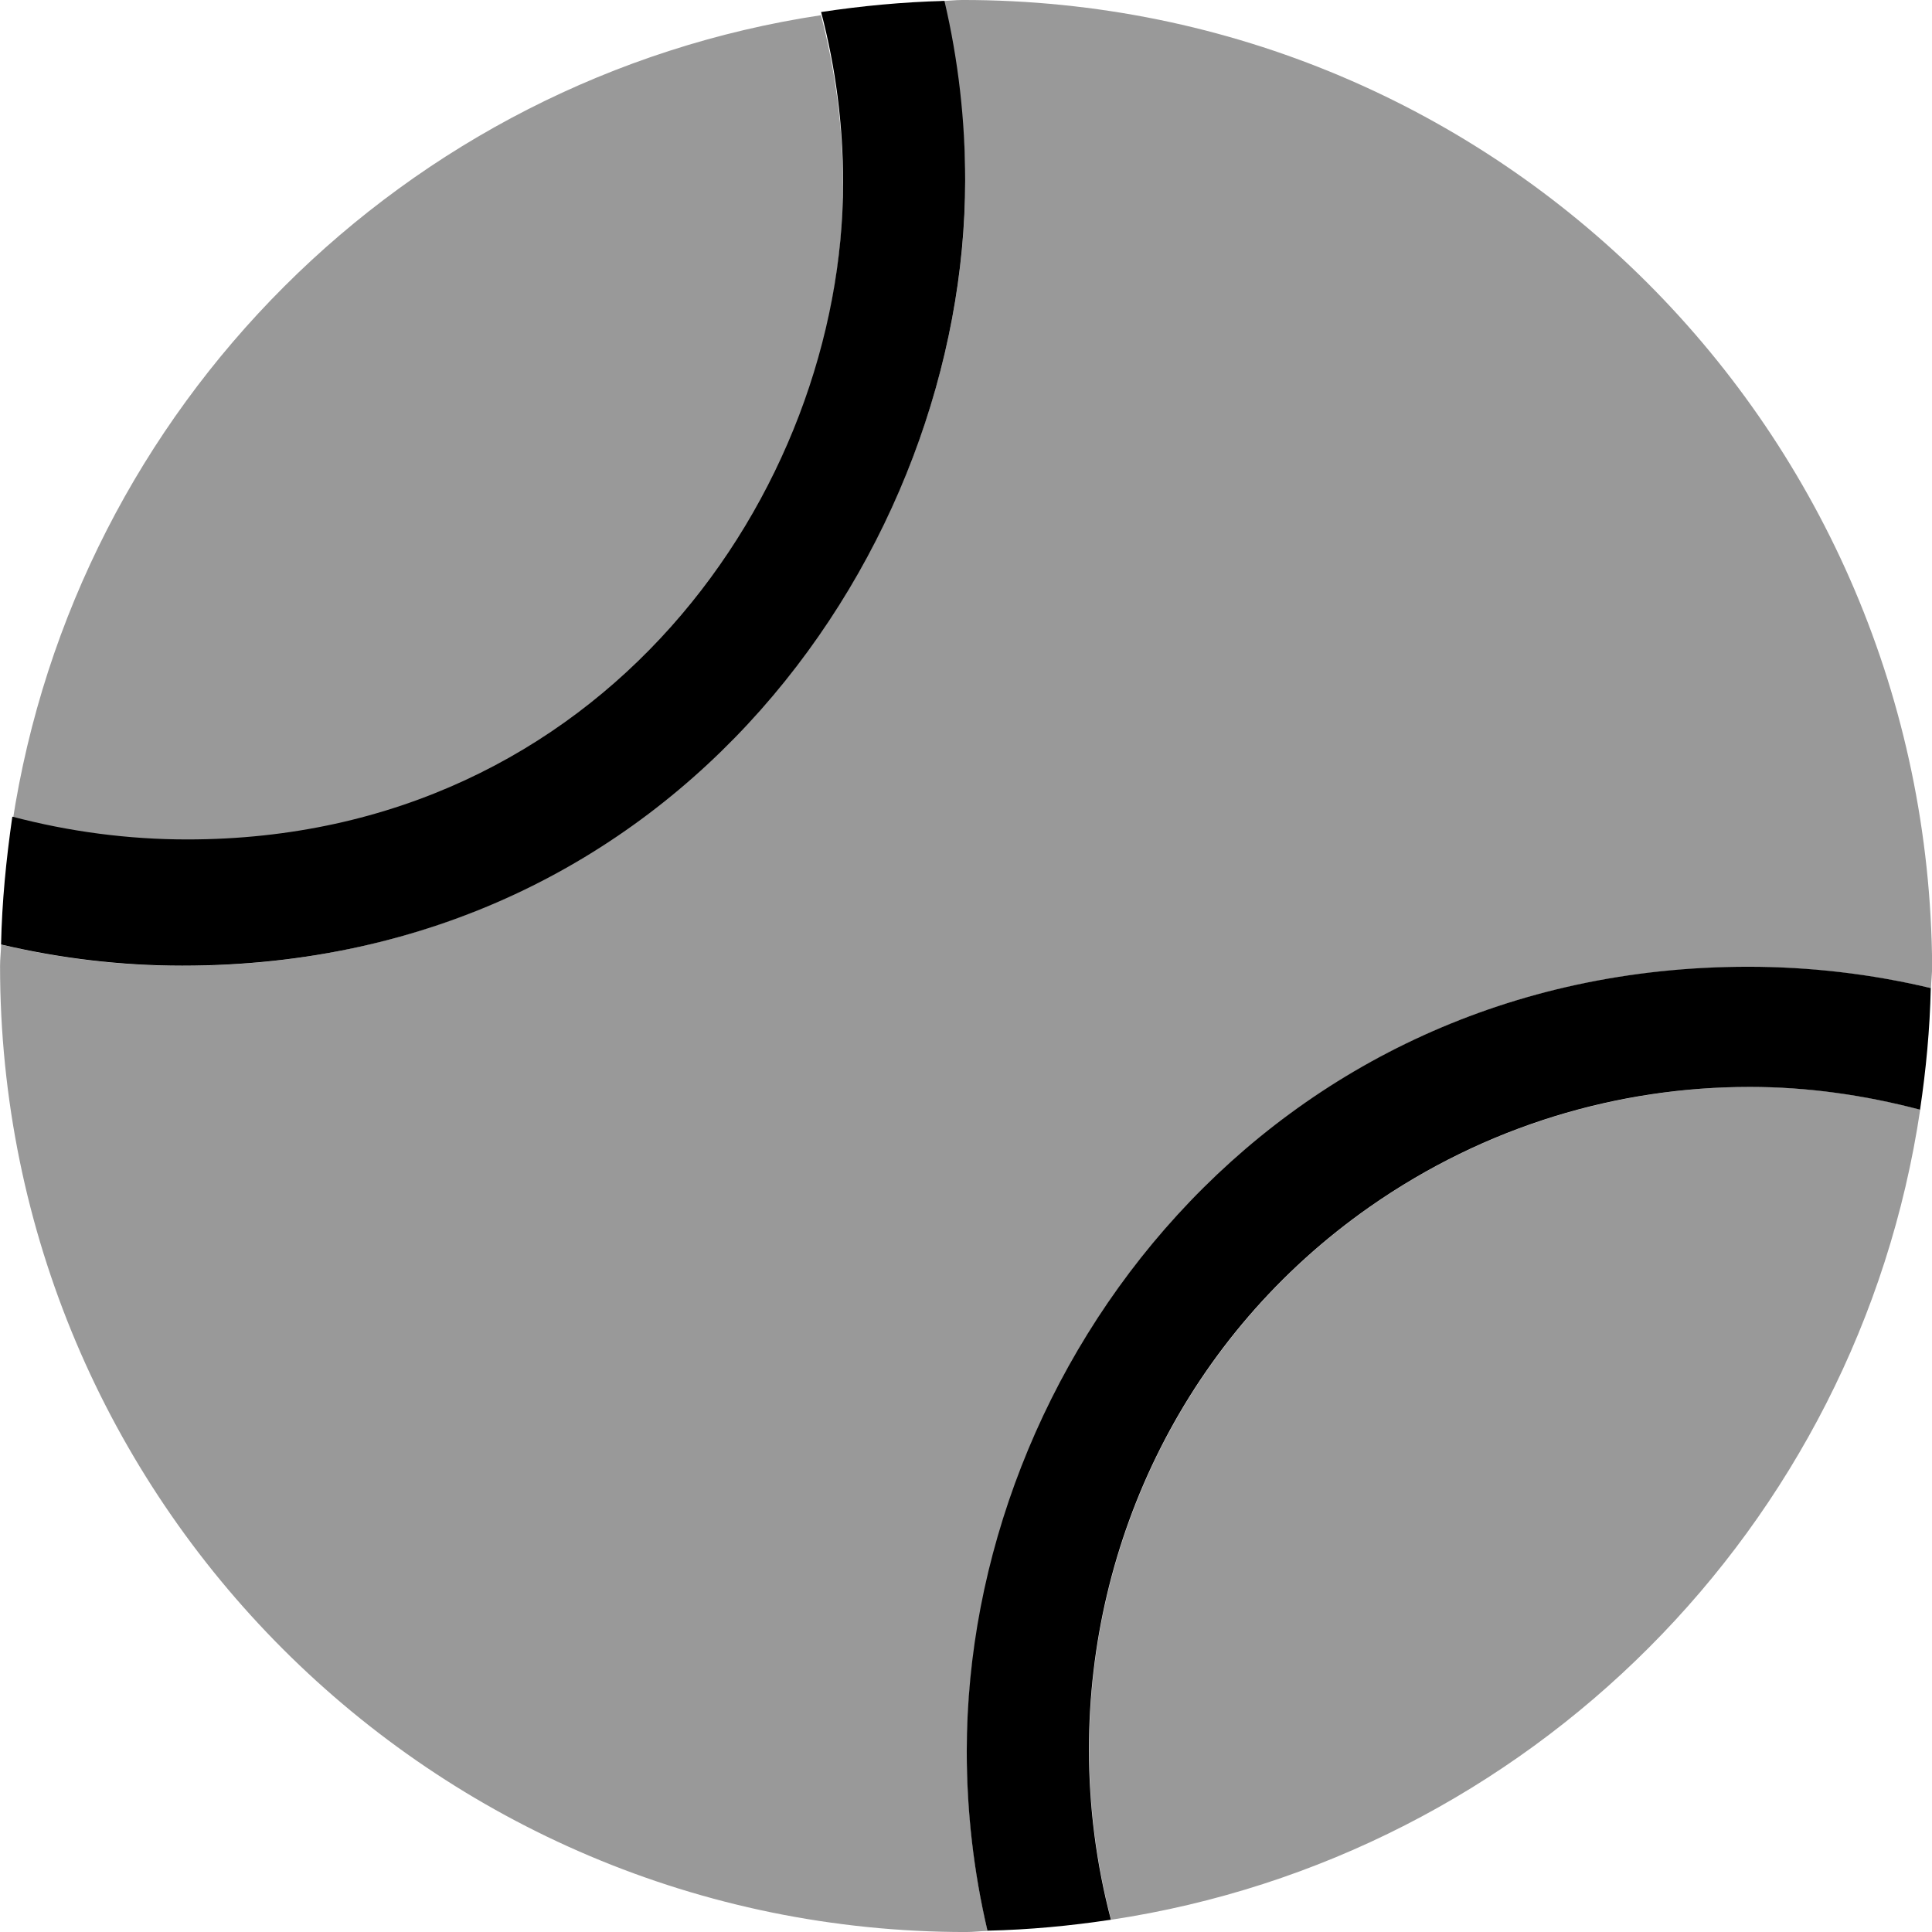 <svg xmlns="http://www.w3.org/2000/svg" viewBox="0 0 512 512"><!--! Font Awesome Pro 6.1.1 by @fontawesome - https://fontawesome.com License - https://fontawesome.com/license (Commercial License) Copyright 2022 Fonticons, Inc. --><defs><style>.fa-secondary{opacity:.4}</style></defs><path class="fa-primary" d="M217.6 3.19c3.905 14.86 5.828 30.05 5.828 45.17c0 81.8-63.64 174.1-173.8 174.1c-15.65 0-31.24-2.055-46.36-6.041C1.585 228.1 .528 239.1 .282 250.3c15.71 3.699 31.82 5.613 48 5.613c132.1 0 207.5-111.3 207.5-208.1c0-15.91-1.812-31.87-5.493-47.57C239.2 .526 228.3 1.573 217.6 3.19zM463.3 256.2c-127.2 0-207.1 106-207.1 207.9c0 15.9 1.811 31.86 5.488 47.55c11.11-.246 22-1.285 32.72-2.906c-3.901-14.85-5.823-30.04-5.823-45.15c0-55.33 25.76-109.7 74.45-143.8c30.66-21.44 65.84-31.75 100.7-31.75c15.25 0 30.38 2.156 45.1 6.031c1.58-10.55 2.596-21.28 2.846-32.22C495.9 258.1 479.6 256.2 463.3 256.2z"/><path class="fa-secondary" d="M363.1 319.8c-48.7 34.11-74.45 88.51-74.45 143.8c0 15.11 1.922 30.29 5.823 45.15c110.6-16.7 197.9-104 214.4-214.7c-14.72-3.875-29.85-6.031-45.1-6.031C428.9 288.1 393.7 298.4 363.1 319.8zM255.1-.003c-1.928 0-3.793 .244-5.711 .287C253.1 15.98 255.8 31.95 255.8 47.85c0 97.43-76.7 208.1-207.5 208.1c-16.18 0-32.29-1.914-48-5.613c-.041 1.902-.285 3.756-.285 5.67c0 141.4 114.6 256 256 256c1.932 0 3.797-.248 5.719-.291c-3.677-15.69-5.488-31.65-5.488-47.55c0-96.97 76.25-207.9 207.1-207.9c16.3 0 32.55 1.901 48.39 5.631c.045-1.977 .299-3.896 .299-5.881C511.1 114.6 397.4-.003 255.1-.003zM49.59 223.3c110.6 0 173.8-93.19 173.8-174.1c0-15.12-1.924-30.31-5.828-45.17c-110.4 16.67-197.5 103.7-214.3 214.1C18.35 221.3 33.95 223.3 49.59 223.3z"/></svg>